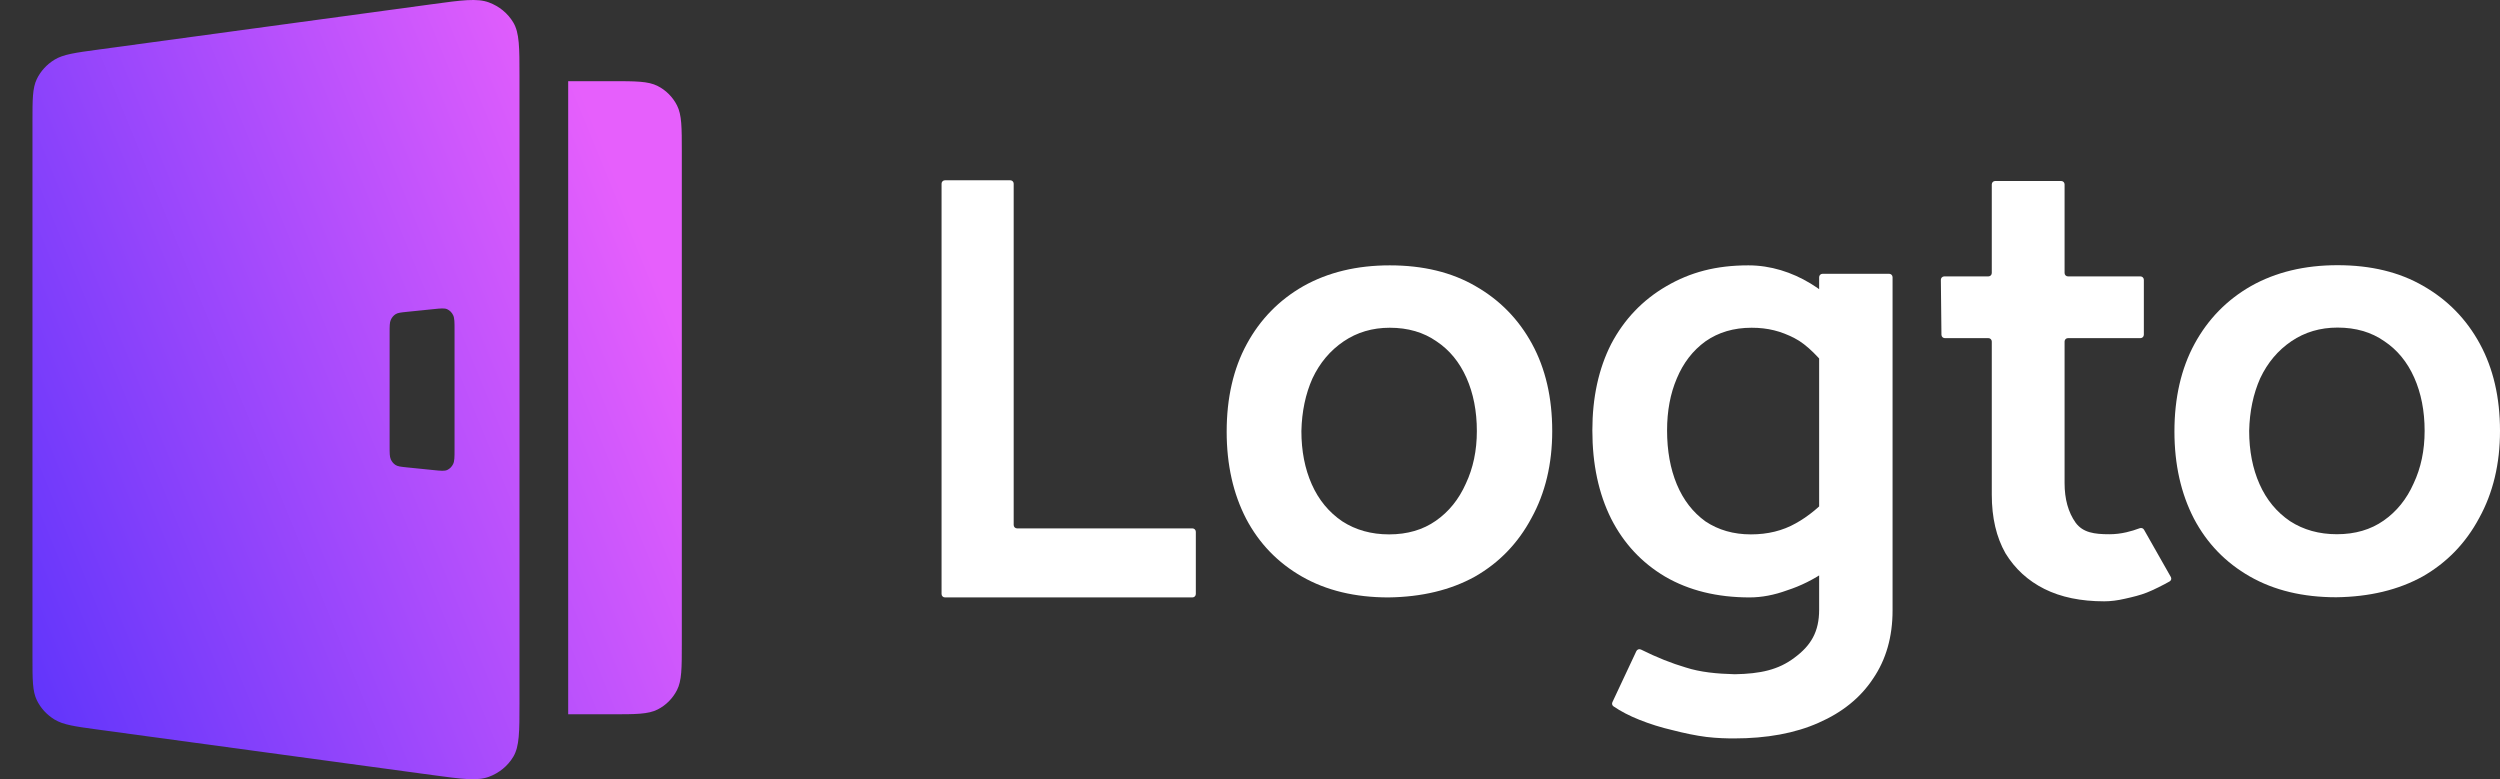 <svg viewBox="0 0 154 48" fill="none" xmlns="http://www.w3.org/2000/svg">
<rect x="0" y="0" width="154" height="48" fill="#333333" stroke="none"/>
<path fill-rule="evenodd" clip-rule="evenodd" d="M2 7.495C2 6.116 2 5.426 2.267 4.871C2.503 4.382 2.882 3.968 3.359 3.677C3.901 3.347 4.621 3.249 6.061 3.054L26.596 0.262C28.46 0.008 29.392 -0.119 30.116 0.149C30.752 0.384 31.282 0.82 31.618 1.383C32 2.025 32 2.918 32 4.703V43.297C32 45.082 32 45.975 31.618 46.617C31.282 47.18 30.752 47.616 30.116 47.851C29.392 48.118 28.46 47.992 26.596 47.738H26.596H26.596L6.061 44.946L6.061 44.946C4.621 44.751 3.901 44.653 3.359 44.323C2.882 44.032 2.503 43.618 2.267 43.129C2 42.574 2 41.884 2 40.505V7.495ZM24 20.508C24 20.088 24 19.878 24.07 19.712C24.133 19.566 24.232 19.444 24.357 19.361C24.498 19.267 24.685 19.248 25.058 19.21L26.731 19.04C27.171 18.995 27.391 18.973 27.561 19.055C27.71 19.127 27.834 19.253 27.912 19.413C28 19.595 28 19.843 28 20.338V27.662C28 28.157 28 28.405 27.912 28.587C27.834 28.747 27.71 28.873 27.561 28.945C27.391 29.027 27.171 29.005 26.731 28.96L25.058 28.79C24.685 28.752 24.498 28.733 24.357 28.639C24.232 28.556 24.133 28.434 24.07 28.288C24 28.122 24 27.912 24 27.492V20.508ZM37.644 5H35V44H37.644C39.169 44 39.931 44 40.514 43.702C41.026 43.441 41.442 43.023 41.703 42.509C42 41.925 42 41.161 42 39.632V9.368C42 7.839 42 7.075 41.703 6.491C41.442 5.977 41.026 5.559 40.514 5.298C39.931 5 39.169 5 37.644 5Z" fill="url(#paint0_linear_865_5913)"/>
<path d="M85.53 36.801C83.475 36.801 81.7 36.374 80.206 35.52C78.712 34.666 77.564 33.478 76.763 31.957C75.963 30.409 75.563 28.622 75.563 26.593C75.563 24.512 75.976 22.71 76.804 21.189C77.631 19.668 78.792 18.481 80.286 17.627C81.807 16.773 83.582 16.346 85.61 16.346C87.665 16.346 89.426 16.773 90.894 17.627C92.388 18.481 93.549 19.668 94.376 21.189C95.204 22.71 95.617 24.498 95.617 26.553C95.617 28.581 95.19 30.369 94.336 31.917C93.509 33.465 92.348 34.666 90.854 35.52C89.359 36.347 87.585 36.774 85.53 36.801ZM85.57 32.918C86.691 32.918 87.651 32.638 88.452 32.077C89.253 31.517 89.866 30.756 90.293 29.796C90.747 28.835 90.974 27.754 90.974 26.553C90.974 25.326 90.76 24.232 90.333 23.271C89.906 22.31 89.293 21.563 88.492 21.029C87.691 20.469 86.731 20.189 85.61 20.189C84.543 20.189 83.595 20.469 82.768 21.029C81.941 21.59 81.3 22.35 80.847 23.311C80.419 24.272 80.193 25.352 80.166 26.553C80.166 27.781 80.379 28.875 80.806 29.836C81.233 30.796 81.861 31.557 82.688 32.117C83.515 32.651 84.476 32.918 85.57 32.918Z" fill="white"/>
<path d="M116.582 17.075C116.582 16.96 116.488 16.866 116.373 16.866H112.268C112.152 16.866 112.059 16.96 112.059 17.075V37.561C112.059 38.922 111.552 39.767 110.538 40.515C109.55 41.262 108.44 41.506 106.865 41.533C105.771 41.506 104.744 41.409 103.837 41.115C102.986 40.865 102.055 40.497 101.084 40.012C100.978 39.959 100.849 40.003 100.799 40.11L99.323 43.256C99.28 43.346 99.308 43.455 99.391 43.512C99.841 43.818 100.368 44.092 100.971 44.333C101.638 44.6 102.318 44.813 103.012 44.973C103.733 45.16 104.477 45.316 105.118 45.396C105.785 45.476 106.415 45.487 106.815 45.487C108.843 45.487 110.578 45.167 112.019 44.526C113.486 43.886 114.607 42.978 115.381 41.804C116.182 40.63 116.582 39.229 116.582 37.601V17.075ZM113.314 30.334C113.253 30.189 113.059 30.161 112.956 30.28C112.171 31.183 111.373 31.823 110.618 32.237C109.817 32.691 108.896 32.918 107.856 32.918C106.788 32.918 105.854 32.651 105.054 32.117C104.28 31.557 103.693 30.796 103.292 29.836C102.892 28.875 102.692 27.767 102.692 26.513C102.692 25.312 102.892 24.245 103.292 23.311C103.693 22.35 104.28 21.59 105.054 21.029C105.854 20.469 106.802 20.189 107.896 20.189C108.91 20.189 109.71 20.402 110.538 20.829C111.31 21.215 112.132 22.097 112.839 23.018C112.938 23.146 113.139 23.122 113.202 22.974L114.338 20.293C114.366 20.228 114.359 20.153 114.319 20.095C112.885 18.038 110.461 16.346 107.7 16.346C105.699 16.346 104.12 16.773 102.652 17.627C101.184 18.481 100.05 19.668 99.249 21.189C98.475 22.71 98.089 24.485 98.089 26.513C98.089 28.595 98.475 30.409 99.249 31.957C100.023 33.478 101.131 34.666 102.572 35.52C104.04 36.374 105.774 36.801 107.776 36.801C108.523 36.801 109.297 36.654 110.097 36.36C110.925 36.093 111.725 35.693 112.499 35.16C113.239 34.649 113.894 34.041 114.464 33.334C114.511 33.275 114.522 33.195 114.493 33.125L113.314 30.334Z" fill="white"/>
<path d="M132.061 17.235C132.061 17.12 131.968 17.026 131.852 17.026H127.386C127.271 17.026 127.178 16.933 127.178 16.818V11.358C127.178 11.242 127.084 11.149 126.969 11.149H122.903C122.788 11.149 122.694 11.242 122.694 11.358V16.818C122.694 16.933 122.601 17.026 122.486 17.026H119.766C119.65 17.026 119.556 17.121 119.557 17.237L119.593 20.622C119.594 20.737 119.687 20.829 119.801 20.829H122.486C122.601 20.829 122.694 20.923 122.694 21.038V30.476C122.694 31.89 122.975 33.091 123.535 34.079C124.122 35.039 124.923 35.773 125.937 36.28C126.951 36.787 128.178 37.041 129.619 37.041C130.02 37.041 130.447 36.987 130.9 36.881C131.381 36.774 131.845 36.662 132.245 36.502C132.602 36.367 133.299 36.018 133.654 35.812C133.748 35.758 133.777 35.638 133.724 35.543L132.072 32.631C132.02 32.539 131.907 32.5 131.808 32.538C131.541 32.64 131.265 32.723 130.98 32.789C130.633 32.869 130.286 32.909 129.94 32.909C129.006 32.909 128.312 32.811 127.858 32.197C127.404 31.557 127.178 30.743 127.178 29.756V21.038C127.178 20.923 127.271 20.829 127.386 20.829H131.852C131.968 20.829 132.061 20.736 132.061 20.62V17.235Z" fill="white"/>
<path d="M143.913 36.791C141.858 36.791 140.083 36.364 138.589 35.51C137.094 34.656 135.947 33.468 135.146 31.947C134.346 30.399 133.945 28.611 133.945 26.583C133.945 24.502 134.359 22.701 135.186 21.179C136.014 19.658 137.174 18.471 138.669 17.617C140.19 16.763 141.965 16.336 143.993 16.336C146.048 16.336 147.809 16.763 149.277 17.617C150.771 18.471 151.932 19.658 152.759 21.179C153.586 22.701 154 24.488 154 26.543C154 28.572 153.573 30.359 152.719 31.907C151.892 33.455 150.731 34.656 149.237 35.51C147.742 36.337 145.968 36.764 143.913 36.791ZM143.953 32.908C145.074 32.908 146.034 32.628 146.835 32.067C147.635 31.507 148.249 30.746 148.676 29.786C149.13 28.825 149.357 27.744 149.357 26.543C149.357 25.316 149.143 24.222 148.716 23.261C148.289 22.3 147.675 21.553 146.875 21.019C146.074 20.459 145.114 20.179 143.993 20.179C142.925 20.179 141.978 20.459 141.151 21.019C140.323 21.58 139.683 22.34 139.229 23.301C138.802 24.262 138.575 25.342 138.549 26.543C138.549 27.771 138.762 28.865 139.189 29.826C139.616 30.786 140.243 31.547 141.071 32.107C141.898 32.641 142.859 32.908 143.953 32.908Z" fill="white"/>
<path d="M73.663 32.758C73.663 32.642 73.57 32.549 73.455 32.549H62.652C62.537 32.549 62.443 32.456 62.443 32.34V11.314C62.443 11.198 62.35 11.105 62.234 11.105H58.209C58.093 11.105 58 11.198 58 11.314V36.592C58 36.707 58.093 36.801 58.209 36.801H73.455C73.57 36.801 73.663 36.707 73.663 36.592V32.758Z" fill="white"/>
<defs>
<linearGradient id="paint0_linear_865_5913" x1="-10.381" y1="33.195" x2="38.89" y2="13.054" gradientUnits="userSpaceOnUse">
<stop stop-color="#4B2EFB"/>
<stop offset="1" stop-color="#E65FFC"/>
</linearGradient>
</defs>
</svg>
